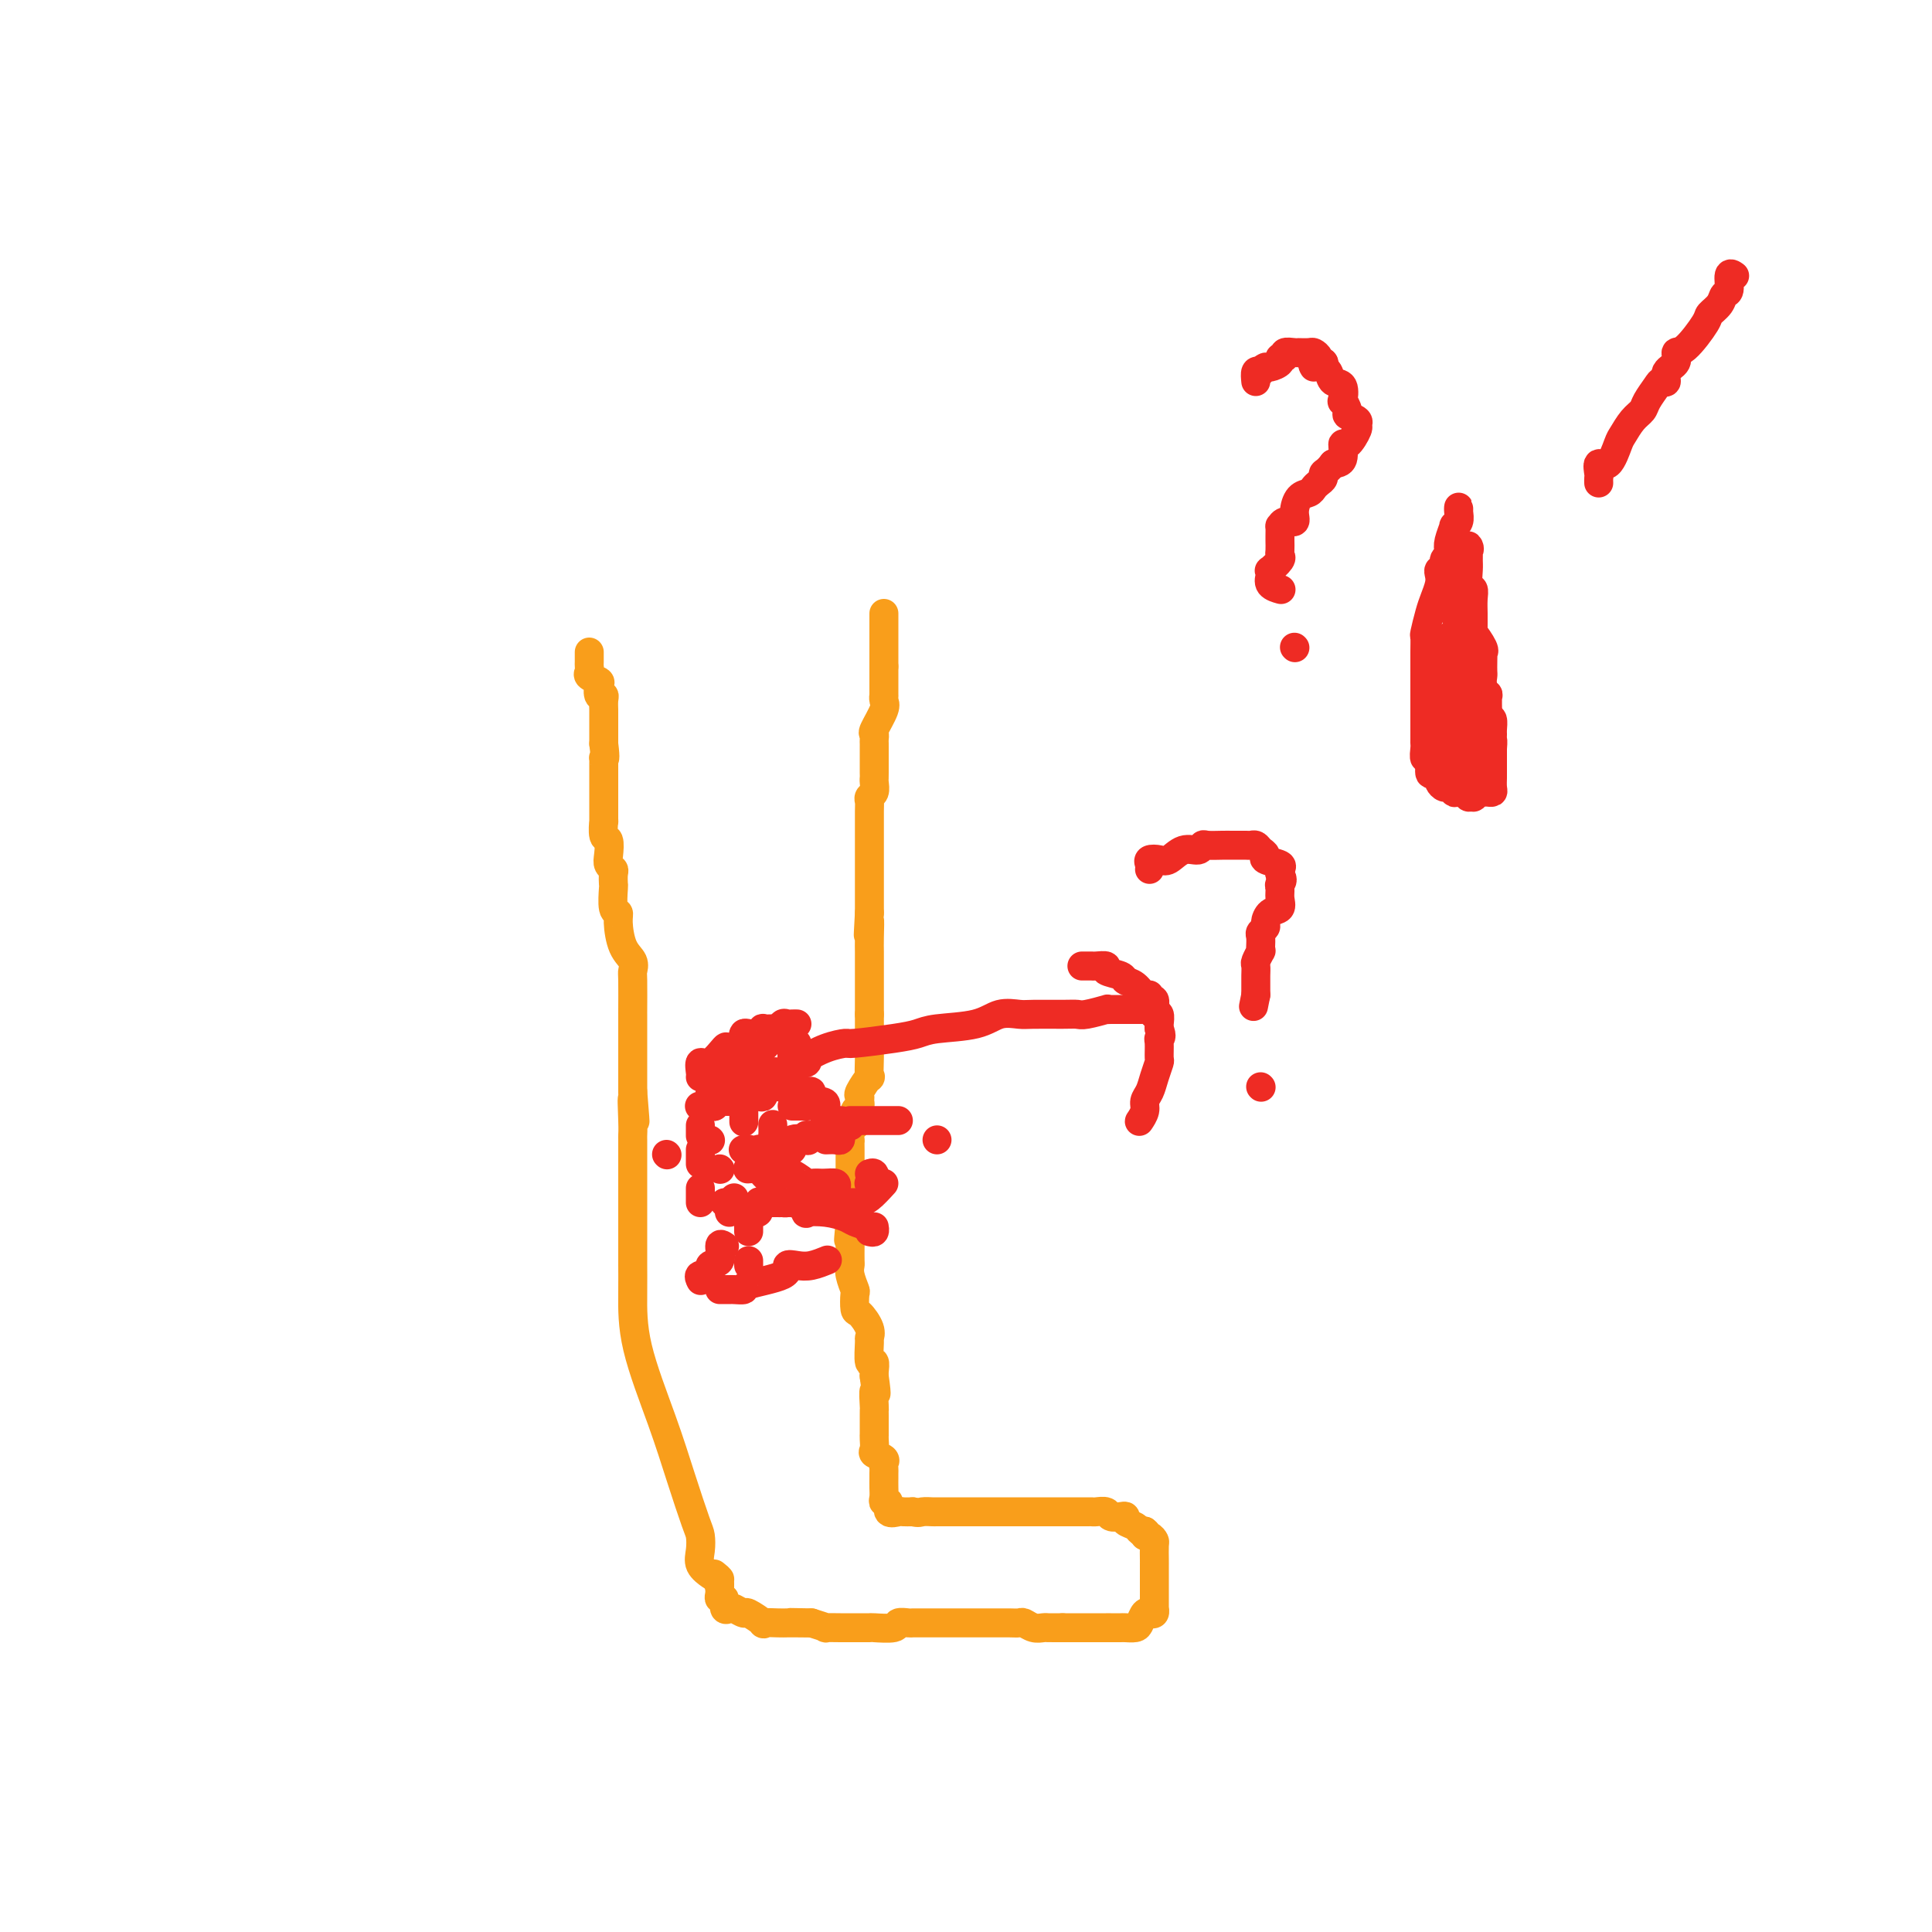 <svg viewBox='0 0 400 400' version='1.1' xmlns='http://www.w3.org/2000/svg' xmlns:xlink='http://www.w3.org/1999/xlink'><g fill='none' stroke='#F99E1B' stroke-width='6' stroke-linecap='round' stroke-linejoin='round'><path d='M122,135c0.004,0.756 0.009,1.512 0,2c-0.009,0.488 -0.030,0.707 0,1c0.030,0.293 0.112,0.661 0,1c-0.112,0.339 -0.419,0.651 0,1c0.419,0.349 1.562,0.737 2,1c0.438,0.263 0.170,0.403 0,1c-0.170,0.597 -0.242,1.651 0,2c0.242,0.349 0.797,-0.006 1,0c0.203,0.006 0.054,0.372 0,1c-0.054,0.628 -0.015,1.519 0,2c0.015,0.481 0.004,0.552 0,1c-0.004,0.448 -0.001,1.275 0,2c0.001,0.725 0.000,1.350 0,2c-0.000,0.650 -0.000,1.325 0,2'/><path d='M125,154c0.464,3.621 0.124,3.174 0,3c-0.124,-0.174 -0.033,-0.075 0,0c0.033,0.075 0.009,0.127 0,1c-0.009,0.873 -0.002,2.567 0,4c0.002,1.433 -0.000,2.605 0,3c0.000,0.395 0.004,0.012 0,1c-0.004,0.988 -0.015,3.346 0,4c0.015,0.654 0.056,-0.396 0,0c-0.056,0.396 -0.207,2.239 0,3c0.207,0.761 0.774,0.440 1,1c0.226,0.560 0.113,2.000 0,3c-0.113,1.000 -0.226,1.560 0,2c0.226,0.440 0.792,0.759 1,1c0.208,0.241 0.060,0.403 0,1c-0.060,0.597 -0.031,1.627 0,2c0.031,0.373 0.062,0.088 0,1c-0.062,0.912 -0.219,3.021 0,4c0.219,0.979 0.815,0.830 1,1c0.185,0.170 -0.042,0.660 0,2c0.042,1.340 0.351,3.530 1,5c0.649,1.470 1.638,2.220 2,3c0.362,0.780 0.097,1.592 0,2c-0.097,0.408 -0.026,0.414 0,2c0.026,1.586 0.007,4.752 0,6c-0.007,1.248 -0.002,0.577 0,1c0.002,0.423 0.000,1.940 0,3c-0.000,1.060 -0.000,1.662 0,2c0.000,0.338 0.000,0.410 0,1c-0.000,0.590 -0.000,1.697 0,3c0.000,1.303 0.000,2.801 0,4c-0.000,1.199 -0.000,2.100 0,3'/><path d='M131,226c0.928,11.395 0.249,3.881 0,2c-0.249,-1.881 -0.067,1.870 0,4c0.067,2.130 0.018,2.638 0,3c-0.018,0.362 -0.005,0.580 0,1c0.005,0.420 0.001,1.044 0,2c-0.001,0.956 -0.000,2.243 0,3c0.000,0.757 0.000,0.985 0,1c-0.000,0.015 -0.000,-0.181 0,1c0.000,1.181 0.000,3.741 0,5c-0.000,1.259 -0.000,1.218 0,1c0.000,-0.218 0.000,-0.611 0,0c-0.000,0.611 -0.000,2.227 0,3c0.000,0.773 0.000,0.703 0,1c-0.000,0.297 -0.000,0.962 0,2c0.000,1.038 0.000,2.451 0,3c-0.000,0.549 -0.000,0.235 0,1c0.000,0.765 0.002,2.608 0,3c-0.002,0.392 -0.006,-0.668 0,0c0.006,0.668 0.022,3.065 0,6c-0.022,2.935 -0.083,6.410 1,11c1.083,4.590 3.310,10.296 5,15c1.690,4.704 2.843,8.404 4,12c1.157,3.596 2.317,7.086 3,9c0.683,1.914 0.887,2.250 1,3c0.113,0.750 0.133,1.912 0,3c-0.133,1.088 -0.421,2.101 0,3c0.421,0.899 1.549,1.686 2,2c0.451,0.314 0.226,0.157 0,0'/><path d='M183,127c0.000,0.366 0.000,0.732 0,1c0.000,0.268 0.000,0.438 0,1c0.000,0.562 0.000,1.516 0,2c0.000,0.484 0.000,0.497 0,1c0.000,0.503 0.000,1.496 0,2c0.000,0.504 0.000,0.520 0,1c0.000,0.480 0.000,1.423 0,2c0.000,0.577 0.000,0.789 0,1'/><path d='M183,138c0.000,1.814 0.000,0.849 0,1c-0.000,0.151 -0.001,1.416 0,2c0.001,0.584 0.002,0.486 0,1c-0.002,0.514 -0.008,1.641 0,2c0.008,0.359 0.030,-0.048 0,0c-0.030,0.048 -0.113,0.552 0,1c0.113,0.448 0.423,0.841 0,2c-0.423,1.159 -1.577,3.083 -2,4c-0.423,0.917 -0.113,0.829 0,1c0.113,0.171 0.030,0.603 0,1c-0.030,0.397 -0.008,0.758 0,1c0.008,0.242 0.002,0.366 0,1c-0.002,0.634 -0.001,1.780 0,2c0.001,0.220 0.001,-0.484 0,0c-0.001,0.484 -0.004,2.157 0,3c0.004,0.843 0.015,0.856 0,1c-0.015,0.144 -0.057,0.420 0,1c0.057,0.580 0.211,1.466 0,2c-0.211,0.534 -0.789,0.716 -1,1c-0.211,0.284 -0.057,0.669 0,1c0.057,0.331 0.015,0.607 0,2c-0.015,1.393 -0.004,3.904 0,5c0.004,1.096 0.001,0.776 0,1c-0.001,0.224 -0.000,0.991 0,2c0.000,1.009 0.000,2.259 0,3c-0.000,0.741 -0.000,0.972 0,1c0.000,0.028 0.000,-0.147 0,1c-0.000,1.147 -0.000,3.617 0,5c0.000,1.383 0.000,1.681 0,2c-0.000,0.319 -0.000,0.660 0,1'/><path d='M180,189c-0.464,8.203 -0.124,3.210 0,2c0.124,-1.210 0.033,1.363 0,3c-0.033,1.637 -0.009,2.337 0,3c0.009,0.663 0.002,1.290 0,2c-0.002,0.710 -0.001,1.505 0,2c0.001,0.495 0.000,0.690 0,1c-0.000,0.310 -0.000,0.734 0,1c0.000,0.266 0.000,0.372 0,1c-0.000,0.628 -0.000,1.776 0,2c0.000,0.224 0.000,-0.476 0,0c-0.000,0.476 -0.000,2.128 0,3c0.000,0.872 0.000,0.963 0,1c-0.000,0.037 -0.000,0.018 0,0'/><path d='M180,210c0.001,4.141 0.002,3.993 0,4c-0.002,0.007 -0.008,0.170 0,1c0.008,0.830 0.030,2.327 0,4c-0.030,1.673 -0.114,3.523 0,4c0.114,0.477 0.424,-0.419 0,0c-0.424,0.419 -1.581,2.153 -2,3c-0.419,0.847 -0.098,0.808 0,1c0.098,0.192 -0.025,0.616 0,1c0.025,0.384 0.199,0.727 0,1c-0.199,0.273 -0.771,0.477 -1,1c-0.229,0.523 -0.114,1.364 0,2c0.114,0.636 0.227,1.066 0,1c-0.227,-0.066 -0.793,-0.627 -1,0c-0.207,0.627 -0.056,2.443 0,3c0.056,0.557 0.015,-0.146 0,0c-0.015,0.146 -0.004,1.142 0,2c0.004,0.858 0.001,1.577 0,2c-0.001,0.423 -0.000,0.551 0,1c0.000,0.449 0.000,1.221 0,2c-0.000,0.779 -0.000,1.566 0,2c0.000,0.434 0.000,0.514 0,1c-0.000,0.486 -0.000,1.376 0,2c0.000,0.624 0.000,0.982 0,1c-0.000,0.018 -0.000,-0.303 0,0c0.000,0.303 0.000,1.229 0,2c-0.000,0.771 -0.000,1.385 0,2'/><path d='M176,253c-0.619,6.829 -0.166,2.401 0,1c0.166,-1.401 0.045,0.226 0,1c-0.045,0.774 -0.013,0.695 0,1c0.013,0.305 0.007,0.993 0,2c-0.007,1.007 -0.016,2.334 0,3c0.016,0.666 0.056,0.673 0,1c-0.056,0.327 -0.210,0.975 0,2c0.210,1.025 0.782,2.428 1,3c0.218,0.572 0.083,0.315 0,1c-0.083,0.685 -0.113,2.313 0,3c0.113,0.687 0.369,0.434 1,1c0.631,0.566 1.637,1.950 2,3c0.363,1.050 0.083,1.766 0,2c-0.083,0.234 0.030,-0.015 0,1c-0.030,1.015 -0.204,3.293 0,4c0.204,0.707 0.786,-0.156 1,0c0.214,0.156 0.061,1.330 0,2c-0.061,0.670 -0.031,0.835 0,1'/><path d='M181,285c0.774,5.460 0.207,3.110 0,3c-0.207,-0.110 -0.056,2.020 0,3c0.056,0.980 0.015,0.808 0,1c-0.015,0.192 -0.004,0.747 0,1c0.004,0.253 0.002,0.204 0,1c-0.002,0.796 -0.002,2.437 0,3c0.002,0.563 0.008,0.049 0,0c-0.008,-0.049 -0.030,0.368 0,1c0.030,0.632 0.113,1.479 0,2c-0.113,0.521 -0.423,0.717 0,1c0.423,0.283 1.577,0.652 2,1c0.423,0.348 0.113,0.673 0,1c-0.113,0.327 -0.030,0.654 0,1c0.030,0.346 0.007,0.710 0,1c-0.007,0.290 0.002,0.507 0,1c-0.002,0.493 -0.017,1.264 0,2c0.017,0.736 0.064,1.437 0,2c-0.064,0.563 -0.239,0.988 0,1c0.239,0.012 0.893,-0.389 1,0c0.107,0.389 -0.332,1.568 0,2c0.332,0.432 1.436,0.116 2,0c0.564,-0.116 0.590,-0.033 1,0c0.410,0.033 1.205,0.017 2,0'/><path d='M189,313c1.265,0.309 1.428,0.083 2,0c0.572,-0.083 1.553,-0.022 2,0c0.447,0.022 0.361,0.006 1,0c0.639,-0.006 2.003,-0.002 3,0c0.997,0.002 1.627,0.000 2,0c0.373,-0.000 0.488,-0.000 1,0c0.512,0.000 1.423,0.000 2,0c0.577,-0.000 0.822,-0.000 1,0c0.178,0.000 0.288,0.000 1,0c0.712,-0.000 2.025,-0.000 3,0c0.975,0.000 1.611,0.000 2,0c0.389,-0.000 0.532,0.000 1,0c0.468,-0.000 1.262,-0.000 2,0c0.738,0.000 1.420,0.000 2,0c0.580,-0.000 1.057,-0.000 2,0c0.943,0.000 2.350,0.000 3,0c0.650,-0.000 0.541,-0.000 1,0c0.459,0.000 1.484,0.000 2,0c0.516,-0.000 0.524,-0.001 1,0c0.476,0.001 1.422,0.004 2,0c0.578,-0.004 0.788,-0.015 1,0c0.212,0.015 0.425,0.056 1,0c0.575,-0.056 1.511,-0.208 2,0c0.489,0.208 0.530,0.776 1,1c0.470,0.224 1.369,0.102 2,0c0.631,-0.102 0.995,-0.185 1,0c0.005,0.185 -0.349,0.637 0,1c0.349,0.363 1.402,0.636 2,1c0.598,0.364 0.742,0.818 1,1c0.258,0.182 0.629,0.091 1,0'/><path d='M237,317c1.193,0.860 0.176,1.011 0,1c-0.176,-0.011 0.489,-0.184 1,0c0.511,0.184 0.869,0.726 1,1c0.131,0.274 0.035,0.280 0,1c-0.035,0.720 -0.009,2.152 0,3c0.009,0.848 0.003,1.110 0,1c-0.003,-0.110 -0.001,-0.592 0,0c0.001,0.592 0.000,2.257 0,3c-0.000,0.743 -0.000,0.562 0,1c0.000,0.438 0.001,1.494 0,2c-0.001,0.506 -0.003,0.462 0,1c0.003,0.538 0.012,1.659 0,2c-0.012,0.341 -0.045,-0.098 0,0c0.045,0.098 0.168,0.734 0,1c-0.168,0.266 -0.626,0.162 -1,0c-0.374,-0.162 -0.662,-0.383 -1,0c-0.338,0.383 -0.724,1.371 -1,2c-0.276,0.629 -0.443,0.901 -1,1c-0.557,0.099 -1.506,0.027 -2,0c-0.494,-0.027 -0.534,-0.007 -1,0c-0.466,0.007 -1.358,0.002 -2,0c-0.642,-0.002 -1.035,-0.001 -1,0c0.035,0.001 0.498,0.000 0,0c-0.498,-0.000 -1.958,-0.000 -3,0c-1.042,0.000 -1.665,0.000 -2,0c-0.335,-0.000 -0.381,-0.000 -1,0c-0.619,0.000 -1.809,0.000 -3,0'/><path d='M220,337c-2.654,0.004 -2.791,0.015 -3,0c-0.209,-0.015 -0.492,-0.057 -1,0c-0.508,0.057 -1.241,0.211 -2,0c-0.759,-0.211 -1.545,-0.789 -2,-1c-0.455,-0.211 -0.580,-0.057 -1,0c-0.420,0.057 -1.135,0.015 -2,0c-0.865,-0.015 -1.880,-0.004 -3,0c-1.120,0.004 -2.345,0.001 -3,0c-0.655,-0.001 -0.739,-0.000 -1,0c-0.261,0.000 -0.699,0.000 -1,0c-0.301,-0.000 -0.467,-0.000 -1,0c-0.533,0.000 -1.435,0.000 -2,0c-0.565,-0.000 -0.795,-0.000 -1,0c-0.205,0.000 -0.386,0.000 -1,0c-0.614,-0.000 -1.660,-0.000 -2,0c-0.340,0.000 0.026,0.000 0,0c-0.026,-0.000 -0.445,-0.001 -1,0c-0.555,0.001 -1.245,0.004 -2,0c-0.755,-0.004 -1.576,-0.015 -2,0c-0.424,0.015 -0.451,0.057 -1,0c-0.549,-0.057 -1.620,-0.211 -2,0c-0.380,0.211 -0.068,0.789 -1,1c-0.932,0.211 -3.109,0.056 -4,0c-0.891,-0.056 -0.496,-0.014 -1,0c-0.504,0.014 -1.909,0.001 -3,0c-1.091,-0.001 -1.870,0.010 -3,0c-1.130,-0.010 -2.612,-0.041 -3,0c-0.388,0.041 0.318,0.155 0,0c-0.318,-0.155 -1.659,-0.577 -3,-1'/><path d='M168,336c-8.163,-0.155 -2.570,-0.041 -1,0c1.570,0.041 -0.884,0.011 -2,0c-1.116,-0.011 -0.895,-0.001 -1,0c-0.105,0.001 -0.536,-0.008 -1,0c-0.464,0.008 -0.960,0.031 -2,0c-1.040,-0.031 -2.625,-0.117 -3,0c-0.375,0.117 0.461,0.437 0,0c-0.461,-0.437 -2.219,-1.632 -3,-2c-0.781,-0.368 -0.587,0.090 -1,0c-0.413,-0.090 -1.435,-0.727 -2,-1c-0.565,-0.273 -0.673,-0.181 -1,0c-0.327,0.181 -0.872,0.452 -1,0c-0.128,-0.452 0.162,-1.627 0,-2c-0.162,-0.373 -0.775,0.055 -1,0c-0.225,-0.055 -0.060,-0.592 0,-1c0.060,-0.408 0.017,-0.688 0,-1c-0.017,-0.312 -0.009,-0.656 0,-1'/><path d='M149,328c-1.333,-1.405 -0.167,-0.917 0,-1c0.167,-0.083 -0.667,-0.738 -1,-1c-0.333,-0.262 -0.167,-0.131 0,0'/></g>
<g fill='none' stroke='#EE2B24' stroke-width='6' stroke-linecap='round' stroke-linejoin='round'><path d='M145,223c0.037,-0.171 0.073,-0.343 0,-1c-0.073,-0.657 -0.257,-1.801 0,-2c0.257,-0.199 0.955,0.546 2,0c1.045,-0.546 2.437,-2.385 3,-3c0.563,-0.615 0.296,-0.007 1,0c0.704,0.007 2.377,-0.585 3,-1c0.623,-0.415 0.196,-0.651 0,-1c-0.196,-0.349 -0.159,-0.812 0,-1c0.159,-0.188 0.442,-0.103 1,0c0.558,0.103 1.393,0.224 2,0c0.607,-0.224 0.988,-0.792 1,-1c0.012,-0.208 -0.343,-0.056 0,0c0.343,0.056 1.384,0.016 2,0c0.616,-0.016 0.808,-0.008 1,0'/><path d='M161,213c2.715,-1.022 1.502,-0.078 1,0c-0.502,0.078 -0.292,-0.711 0,-1c0.292,-0.289 0.666,-0.077 1,0c0.334,0.077 0.628,0.021 1,0c0.372,-0.021 0.820,-0.006 1,0c0.180,0.006 0.090,0.003 0,0'/><path d='M147,228c0.333,0.000 0.665,0.000 1,0c0.335,-0.000 0.672,-0.000 1,0c0.328,0.000 0.648,0.001 1,0c0.352,-0.001 0.737,-0.004 1,0c0.263,0.004 0.403,0.015 1,0c0.597,-0.015 1.652,-0.055 2,0c0.348,0.055 -0.012,0.207 0,0c0.012,-0.207 0.394,-0.772 1,-1c0.606,-0.228 1.436,-0.118 2,0c0.564,0.118 0.862,0.243 1,0c0.138,-0.243 0.114,-0.855 0,-1c-0.114,-0.145 -0.319,0.178 0,0c0.319,-0.178 1.163,-0.856 2,-1c0.837,-0.144 1.668,0.244 2,0c0.332,-0.244 0.166,-1.122 0,-2'/><path d='M162,223c2.563,-0.771 1.471,-0.199 1,0c-0.471,0.199 -0.322,0.025 0,0c0.322,-0.025 0.819,0.100 1,0c0.181,-0.100 0.048,-0.426 0,-1c-0.048,-0.574 -0.012,-1.397 0,-2c0.012,-0.603 0.001,-0.985 0,-1c-0.001,-0.015 0.010,0.336 0,0c-0.010,-0.336 -0.041,-1.360 0,-2c0.041,-0.640 0.155,-0.897 0,-1c-0.155,-0.103 -0.577,-0.051 -1,0'/><path d='M163,216c0.201,-1.307 0.205,-1.075 0,-1c-0.205,0.075 -0.617,-0.008 -1,0c-0.383,0.008 -0.737,0.105 -1,0c-0.263,-0.105 -0.434,-0.413 -1,0c-0.566,0.413 -1.528,1.547 -2,2c-0.472,0.453 -0.453,0.225 -1,0c-0.547,-0.225 -1.661,-0.448 -2,0c-0.339,0.448 0.098,1.568 0,2c-0.098,0.432 -0.730,0.175 -1,0c-0.270,-0.175 -0.179,-0.267 0,0c0.179,0.267 0.446,0.895 0,1c-0.446,0.105 -1.604,-0.312 -2,0c-0.396,0.312 -0.030,1.353 0,2c0.030,0.647 -0.277,0.899 0,1c0.277,0.101 1.139,0.050 2,0'/><path d='M154,223c-0.188,0.928 -0.158,0.248 0,0c0.158,-0.248 0.442,-0.066 1,0c0.558,0.066 1.388,0.014 2,0c0.612,-0.014 1.005,0.010 1,0c-0.005,-0.010 -0.410,-0.055 0,0c0.410,0.055 1.633,0.210 2,0c0.367,-0.210 -0.121,-0.785 0,-1c0.121,-0.215 0.853,-0.072 1,0c0.147,0.072 -0.290,0.071 -1,0c-0.710,-0.071 -1.691,-0.211 -2,0c-0.309,0.211 0.055,0.775 0,1c-0.055,0.225 -0.527,0.113 -1,0'/><path d='M157,223c-0.897,-0.009 -1.640,-0.032 -2,0c-0.360,0.032 -0.336,0.117 -1,0c-0.664,-0.117 -2.017,-0.438 -3,0c-0.983,0.438 -1.595,1.634 -2,2c-0.405,0.366 -0.603,-0.098 -1,0c-0.397,0.098 -0.992,0.759 -1,1c-0.008,0.241 0.572,0.061 1,0c0.428,-0.061 0.705,-0.002 1,0c0.295,0.002 0.608,-0.052 1,0c0.392,0.052 0.864,0.210 1,0c0.136,-0.210 -0.063,-0.788 0,-1c0.063,-0.212 0.388,-0.057 1,0c0.612,0.057 1.511,0.015 2,0c0.489,-0.015 0.568,-0.004 1,0c0.432,0.004 1.216,0.002 2,0'/><path d='M157,225c1.489,-0.032 1.212,-0.113 1,0c-0.212,0.113 -0.359,0.418 0,0c0.359,-0.418 1.224,-1.560 2,-2c0.776,-0.440 1.461,-0.178 2,0c0.539,0.178 0.931,0.272 1,0c0.069,-0.272 -0.184,-0.909 0,-1c0.184,-0.091 0.806,0.364 1,0c0.194,-0.364 -0.039,-1.548 0,-2c0.039,-0.452 0.350,-0.174 1,0c0.650,0.174 1.638,0.243 2,0c0.362,-0.243 0.097,-0.797 0,-1c-0.097,-0.203 -0.026,-0.055 0,0c0.026,0.055 0.007,0.016 0,0c-0.007,-0.016 -0.004,-0.008 0,0'/><path d='M164,219c-0.046,-0.004 -0.092,-0.007 0,0c0.092,0.007 0.323,0.026 1,0c0.677,-0.026 1.800,-0.097 2,0c0.200,0.097 -0.523,0.363 0,0c0.523,-0.363 2.293,-1.354 4,-2c1.707,-0.646 3.351,-0.947 4,-1c0.649,-0.053 0.301,0.142 2,0c1.699,-0.142 5.444,-0.620 8,-1c2.556,-0.380 3.924,-0.662 5,-1c1.076,-0.338 1.860,-0.732 4,-1c2.140,-0.268 5.637,-0.412 8,-1c2.363,-0.588 3.592,-1.622 5,-2c1.408,-0.378 2.993,-0.100 4,0c1.007,0.100 1.434,0.023 3,0c1.566,-0.023 4.272,0.008 6,0c1.728,-0.008 2.479,-0.055 3,0c0.521,0.055 0.811,0.211 2,0c1.189,-0.211 3.278,-0.789 4,-1c0.722,-0.211 0.077,-0.057 0,0c-0.077,0.057 0.413,0.015 1,0c0.587,-0.015 1.271,-0.004 2,0c0.729,0.004 1.504,0.001 2,0c0.496,-0.001 0.713,-0.000 1,0c0.287,0.000 0.643,0.000 1,0'/><path d='M236,209c4.833,-0.167 2.417,-0.083 0,0'/><path d='M224,200c0.322,0.002 0.644,0.003 1,0c0.356,-0.003 0.747,-0.012 1,0c0.253,0.012 0.367,0.045 1,0c0.633,-0.045 1.783,-0.168 2,0c0.217,0.168 -0.499,0.627 0,1c0.499,0.373 2.215,0.659 3,1c0.785,0.341 0.640,0.737 1,1c0.360,0.263 1.225,0.394 2,1c0.775,0.606 1.462,1.685 2,2c0.538,0.315 0.929,-0.136 1,0c0.071,0.136 -0.178,0.860 0,1c0.178,0.140 0.784,-0.304 1,0c0.216,0.304 0.044,1.356 0,2c-0.044,0.644 0.041,0.880 0,1c-0.041,0.120 -0.207,0.125 0,0c0.207,-0.125 0.786,-0.380 1,0c0.214,0.380 0.061,1.394 0,2c-0.061,0.606 -0.031,0.803 0,1'/><path d='M240,213c0.773,1.832 0.204,1.911 0,2c-0.204,0.089 -0.043,0.187 0,1c0.043,0.813 -0.031,2.339 0,3c0.031,0.661 0.167,0.456 0,1c-0.167,0.544 -0.637,1.838 -1,3c-0.363,1.162 -0.619,2.192 -1,3c-0.381,0.808 -0.887,1.393 -1,2c-0.113,0.607 0.165,1.235 0,2c-0.165,0.765 -0.775,1.668 -1,2c-0.225,0.332 -0.064,0.095 0,0c0.064,-0.095 0.032,-0.047 0,0'/><path d='M238,180c0.049,-0.314 0.099,-0.628 0,-1c-0.099,-0.372 -0.345,-0.803 0,-1c0.345,-0.197 1.283,-0.162 2,0c0.717,0.162 1.213,0.450 2,0c0.787,-0.450 1.867,-1.637 3,-2c1.133,-0.363 2.321,0.099 3,0c0.679,-0.099 0.849,-0.759 1,-1c0.151,-0.241 0.282,-0.065 1,0c0.718,0.065 2.024,0.018 3,0c0.976,-0.018 1.624,-0.006 2,0c0.376,0.006 0.482,0.004 1,0c0.518,-0.004 1.450,-0.012 2,0c0.550,0.012 0.719,0.045 1,0c0.281,-0.045 0.675,-0.167 1,0c0.325,0.167 0.581,0.622 1,1c0.419,0.378 1.002,0.679 1,1c-0.002,0.321 -0.588,0.663 0,1c0.588,0.337 2.351,0.668 3,1c0.649,0.332 0.186,0.666 0,1c-0.186,0.334 -0.093,0.667 0,1'/><path d='M265,181c0.926,1.345 0.242,1.707 0,2c-0.242,0.293 -0.041,0.516 0,1c0.041,0.484 -0.079,1.229 0,2c0.079,0.771 0.357,1.569 0,2c-0.357,0.431 -1.350,0.496 -2,1c-0.650,0.504 -0.959,1.448 -1,2c-0.041,0.552 0.185,0.712 0,1c-0.185,0.288 -0.781,0.702 -1,1c-0.219,0.298 -0.063,0.479 0,1c0.063,0.521 0.031,1.381 0,2c-0.031,0.619 -0.061,0.996 0,1c0.061,0.004 0.212,-0.364 0,0c-0.212,0.364 -0.789,1.459 -1,2c-0.211,0.541 -0.057,0.529 0,1c0.057,0.471 0.015,1.425 0,2c-0.015,0.575 -0.004,0.770 0,1c0.004,0.230 0.001,0.494 0,1c-0.001,0.506 -0.001,1.253 0,2'/><path d='M260,206c-0.833,4.167 -0.417,2.083 0,0'/><path d='M261,225c0.000,0.000 0.100,0.100 0.1,0.1'/><path d='M138,239c0.000,0.000 0.100,0.100 0.1,0.1'/><path d='M149,242c0.000,0.000 0.100,0.100 0.1,0.1'/><path d='M157,242c0.417,0.000 0.833,0.000 1,0c0.167,0.000 0.083,0.000 0,0'/><path d='M158,242c0.130,-0.342 0.260,-0.684 0,-1c-0.260,-0.316 -0.911,-0.607 -1,-1c-0.089,-0.393 0.382,-0.890 0,-1c-0.382,-0.110 -1.618,0.166 -2,0c-0.382,-0.166 0.089,-0.776 0,-1c-0.089,-0.224 -0.740,-0.064 -1,0c-0.260,0.064 -0.130,0.032 0,0'/><path d='M145,233c0.000,0.833 0.000,1.667 0,2c0.000,0.333 0.000,0.167 0,0'/><path d='M145,246c0.000,0.733 0.000,1.467 0,2c0.000,0.533 0.000,0.867 0,1c0.000,0.133 0.000,0.067 0,0'/><path d='M151,251c-0.113,-0.837 -0.226,-1.675 0,-2c0.226,-0.325 0.793,-0.139 1,0c0.207,0.139 0.056,0.230 0,0c-0.056,-0.230 -0.016,-0.780 0,-1c0.016,-0.220 0.008,-0.110 0,0'/><path d='M157,242c1.109,-0.603 2.217,-1.205 3,-2c0.783,-0.795 1.239,-1.781 2,-2c0.761,-0.219 1.826,0.330 2,0c0.174,-0.330 -0.542,-1.539 0,-2c0.542,-0.461 2.341,-0.175 3,0c0.659,0.175 0.177,0.239 0,0c-0.177,-0.239 -0.051,-0.783 0,-1c0.051,-0.217 0.025,-0.109 0,0'/><path d='M168,235c0.000,0.000 0.100,0.100 0.1,0.1'/><path d='M171,245c-0.226,0.030 -0.452,0.060 0,0c0.452,-0.060 1.583,-0.208 2,0c0.417,0.208 0.119,0.774 0,1c-0.119,0.226 -0.060,0.113 0,0'/><path d='M171,249c-0.226,0.000 -0.453,0.000 -1,0c-0.547,0.000 -1.415,0.000 -2,0c-0.585,0.000 -0.888,-0.000 -1,0c-0.112,0.000 -0.032,0.000 0,0c0.032,0.000 0.016,0.000 0,0'/><path d='M160,245c-0.792,-0.732 -1.583,-1.464 -2,-2c-0.417,-0.536 -0.458,-0.875 -1,-1c-0.542,-0.125 -1.583,-0.036 -2,0c-0.417,0.036 -0.208,0.018 0,0'/><path d='M155,239c0.880,0.113 1.760,0.226 2,0c0.240,-0.226 -0.159,-0.793 0,-1c0.159,-0.207 0.878,-0.056 1,0c0.122,0.056 -0.352,0.015 0,0c0.352,-0.015 1.529,-0.004 2,0c0.471,0.004 0.235,0.002 0,0'/><path d='M171,236c0.732,-0.030 1.464,-0.060 2,0c0.536,0.060 0.875,0.208 1,0c0.125,-0.208 0.036,-0.774 0,-1c-0.036,-0.226 -0.018,-0.113 0,0'/><path d='M176,233c0.000,0.000 0.100,0.100 0.1,0.1'/><path d='M175,233c-0.079,-0.507 -0.159,-1.014 -1,-1c-0.841,0.014 -2.445,0.550 -3,0c-0.555,-0.550 -0.061,-2.186 0,-3c0.061,-0.814 -0.310,-0.807 -1,-1c-0.690,-0.193 -1.701,-0.588 -2,-1c-0.299,-0.412 0.112,-0.842 0,-1c-0.112,-0.158 -0.746,-0.045 -1,0c-0.254,0.045 -0.127,0.023 0,0'/><path d='M154,226c-0.786,0.301 -1.571,0.603 -2,1c-0.429,0.397 -0.501,0.891 -1,1c-0.499,0.109 -1.427,-0.167 -2,0c-0.573,0.167 -0.793,0.777 -1,1c-0.207,0.223 -0.402,0.060 -1,0c-0.598,-0.060 -1.599,-0.017 -2,0c-0.401,0.017 -0.200,0.009 0,0'/><path d='M145,238c0.000,0.339 0.000,0.679 0,1c0.000,0.321 0.000,0.625 0,1c0.000,0.375 0.000,0.821 0,1c0.000,0.179 0.000,0.089 0,0'/><path d='M150,249c0.311,0.000 0.622,0.000 1,0c0.378,0.000 0.822,0.000 1,0c0.178,0.000 0.089,0.000 0,0'/><path d='M161,249c0.206,0.008 0.412,0.016 1,0c0.588,-0.016 1.559,-0.055 2,0c0.441,0.055 0.353,0.203 1,0c0.647,-0.203 2.030,-0.758 3,-1c0.970,-0.242 1.528,-0.170 2,0c0.472,0.170 0.858,0.437 1,0c0.142,-0.437 0.038,-1.579 0,-2c-0.038,-0.421 -0.011,-0.120 0,0c0.011,0.120 0.005,0.060 0,0'/><path d='M180,245c0.030,0.000 0.060,0.000 0,0c-0.060,0.000 -0.208,0.000 0,0c0.208,0.000 0.774,0.000 1,0c0.226,0.000 0.113,0.000 0,0'/><path d='M181,245c0.111,-0.844 0.222,-1.689 0,-2c-0.222,-0.311 -0.778,-0.089 -1,0c-0.222,0.089 -0.111,0.044 0,0'/><path d='M171,245c-1.221,-0.054 -2.442,-0.108 -3,0c-0.558,0.108 -0.453,0.379 -1,0c-0.547,-0.379 -1.748,-1.407 -3,-2c-1.252,-0.593 -2.556,-0.751 -3,-1c-0.444,-0.249 -0.028,-0.589 0,-1c0.028,-0.411 -0.333,-0.894 -1,-1c-0.667,-0.106 -1.641,0.164 -2,0c-0.359,-0.164 -0.103,-0.761 0,-1c0.103,-0.239 0.051,-0.119 0,0'/><path d='M154,232c-0.001,-0.088 -0.001,-0.177 0,0c0.001,0.177 0.004,0.618 0,0c-0.004,-0.618 -0.015,-2.295 0,-3c0.015,-0.705 0.056,-0.436 0,-1c-0.056,-0.564 -0.207,-1.959 0,-3c0.207,-1.041 0.774,-1.726 1,-2c0.226,-0.274 0.113,-0.137 0,0'/><path d='M163,216c0.311,0.000 0.622,0.000 1,0c0.378,0.000 0.822,0.000 1,0c0.178,-0.000 0.089,0.000 0,0'/><path d='M147,236c0.000,0.000 0.100,0.100 0.1,0.1'/><path d='M158,243c0.762,0.000 1.524,0.000 2,0c0.476,0.000 0.667,-0.000 1,0c0.333,0.000 0.810,0.000 1,0c0.190,0.000 0.095,0.000 0,0'/><path d='M163,243c0.000,-0.417 0.000,-0.833 0,-1c0.000,-0.167 0.000,-0.083 0,0'/><path d='M161,236c0.113,-0.014 0.226,-0.029 0,0c-0.226,0.029 -0.793,0.100 -1,0c-0.207,-0.100 -0.056,-0.373 0,-1c0.056,-0.627 0.016,-1.608 0,-2c-0.016,-0.392 -0.008,-0.196 0,0'/><path d='M164,229c0.196,0.000 0.393,0.000 1,0c0.607,0.000 1.625,-0.000 2,0c0.375,0.000 0.107,0.000 0,0c-0.107,-0.000 -0.054,0.000 0,0'/><path d='M176,232c0.078,0.000 0.156,0.000 1,0c0.844,0.000 2.453,0.000 3,0c0.547,0.000 0.031,0.000 0,0c-0.031,-0.000 0.423,-0.000 1,0c0.577,0.000 1.278,0.000 2,0c0.722,0.000 1.463,0.000 2,0c0.537,-0.000 0.868,0.000 1,0c0.132,0.000 0.066,0.000 0,0'/><path d='M194,236c0.000,0.000 0.000,0.000 0,0c0.000,0.000 0.000,0.000 0,0'/><path d='M183,245c-1.056,1.155 -2.112,2.309 -3,3c-0.888,0.691 -1.609,0.917 -2,1c-0.391,0.083 -0.451,0.022 -1,0c-0.549,-0.022 -1.588,-0.006 -2,0c-0.412,0.006 -0.199,0.002 -1,0c-0.801,-0.002 -2.617,-0.000 -3,0c-0.383,0.000 0.666,0.000 0,0c-0.666,-0.000 -3.047,-0.000 -4,0c-0.953,0.000 -0.476,0.000 0,0'/><path d='M163,249c-0.324,0.000 -0.647,0.000 -1,0c-0.353,0.000 -0.735,0.000 -1,0c-0.265,0.000 -0.411,-0.000 -1,0c-0.589,0.000 -1.620,0.000 -2,0c-0.380,0.000 -0.109,-0.000 0,0c0.109,0.000 0.054,0.000 0,0'/><path d='M150,258c-0.488,-0.326 -0.975,-0.652 -1,0c-0.025,0.652 0.414,2.284 0,3c-0.414,0.716 -1.680,0.518 -2,1c-0.320,0.482 0.306,1.645 0,2c-0.306,0.355 -1.544,-0.097 -2,0c-0.456,0.097 -0.130,0.742 0,1c0.130,0.258 0.065,0.129 0,0'/><path d='M149,267c0.799,0.005 1.599,0.010 2,0c0.401,-0.010 0.404,-0.035 1,0c0.596,0.035 1.787,0.128 2,0c0.213,-0.128 -0.551,-0.478 1,-1c1.551,-0.522 5.418,-1.215 7,-2c1.582,-0.785 0.880,-1.661 1,-2c0.120,-0.339 1.063,-0.143 2,0c0.937,0.143 1.868,0.231 3,0c1.132,-0.231 2.466,-0.780 3,-1c0.534,-0.220 0.267,-0.110 0,0'/><path d='M180,255c0.422,0.111 0.844,0.222 1,0c0.156,-0.222 0.044,-0.778 0,-1c-0.044,-0.222 -0.022,-0.111 0,0'/><path d='M180,254c-1.129,-0.339 -2.259,-0.677 -3,-1c-0.741,-0.323 -1.094,-0.630 -2,-1c-0.906,-0.370 -2.365,-0.803 -4,-1c-1.635,-0.197 -3.446,-0.158 -4,0c-0.554,0.158 0.149,0.435 0,0c-0.149,-0.435 -1.150,-1.581 -2,-2c-0.850,-0.419 -1.547,-0.112 -2,0c-0.453,0.112 -0.660,0.030 -1,0c-0.340,-0.030 -0.811,-0.009 -1,0c-0.189,0.009 -0.094,0.004 0,0'/><path d='M158,249c0.129,0.063 0.259,0.126 0,0c-0.259,-0.126 -0.906,-0.440 -1,0c-0.094,0.440 0.367,1.633 0,2c-0.367,0.367 -1.560,-0.094 -2,0c-0.440,0.094 -0.126,0.741 0,1c0.126,0.259 0.063,0.129 0,0'/><path d='M155,253c0.000,0.311 0.000,0.622 0,1c0.000,0.378 0.000,0.822 0,1c0.000,0.178 0.000,0.089 0,0'/><path d='M155,261c0.000,0.417 0.000,0.833 0,1c0.000,0.167 0.000,0.083 0,0'/><path d='M302,106c0.009,-0.485 0.017,-0.970 0,-1c-0.017,-0.030 -0.061,0.394 0,1c0.061,0.606 0.226,1.395 0,2c-0.226,0.605 -0.844,1.027 -1,1c-0.156,-0.027 0.150,-0.503 0,0c-0.150,0.503 -0.757,1.985 -1,3c-0.243,1.015 -0.121,1.564 0,2c0.121,0.436 0.243,0.760 0,1c-0.243,0.240 -0.849,0.395 -1,1c-0.151,0.605 0.153,1.660 0,2c-0.153,0.340 -0.762,-0.035 -1,0c-0.238,0.035 -0.106,0.479 0,1c0.106,0.521 0.186,1.118 0,2c-0.186,0.882 -0.638,2.048 -1,3c-0.362,0.952 -0.633,1.691 -1,3c-0.367,1.309 -0.830,3.188 -1,4c-0.170,0.812 -0.045,0.555 0,1c0.045,0.445 0.012,1.591 0,3c-0.012,1.409 -0.003,3.082 0,4c0.003,0.918 0.001,1.081 0,1c-0.001,-0.081 -0.000,-0.406 0,1c0.000,1.406 0.000,4.545 0,6c-0.000,1.455 -0.000,1.228 0,1'/><path d='M295,148c-0.000,2.915 -0.001,1.704 0,2c0.001,0.296 0.004,2.101 0,3c-0.004,0.899 -0.016,0.894 0,1c0.016,0.106 0.060,0.325 0,1c-0.060,0.675 -0.222,1.806 0,2c0.222,0.194 0.829,-0.548 1,0c0.171,0.548 -0.095,2.385 0,3c0.095,0.615 0.550,0.006 1,0c0.450,-0.006 0.895,0.591 1,1c0.105,0.409 -0.129,0.632 0,1c0.129,0.368 0.621,0.883 1,1c0.379,0.117 0.646,-0.165 1,0c0.354,0.165 0.795,0.776 1,1c0.205,0.224 0.173,0.060 1,0c0.827,-0.060 2.513,-0.016 3,0c0.487,0.016 -0.223,0.002 0,0c0.223,-0.002 1.380,0.006 2,0c0.620,-0.006 0.702,-0.028 1,0c0.298,0.028 0.812,0.106 1,0c0.188,-0.106 0.050,-0.395 0,-1c-0.050,-0.605 -0.014,-1.527 0,-2c0.014,-0.473 0.004,-0.498 0,-1c-0.004,-0.502 -0.001,-1.481 0,-2c0.001,-0.519 0.000,-0.577 0,-1c-0.000,-0.423 -0.000,-1.212 0,-2'/><path d='M309,155c0.154,-1.792 0.039,-1.774 0,-2c-0.039,-0.226 -0.001,-0.698 0,-1c0.001,-0.302 -0.036,-0.433 0,-1c0.036,-0.567 0.146,-1.569 0,-2c-0.146,-0.431 -0.547,-0.290 -1,-1c-0.453,-0.710 -0.959,-2.271 -1,-3c-0.041,-0.729 0.381,-0.628 0,-1c-0.381,-0.372 -1.565,-1.218 -2,-2c-0.435,-0.782 -0.121,-1.498 0,-2c0.121,-0.502 0.048,-0.788 0,-1c-0.048,-0.212 -0.072,-0.349 0,-1c0.072,-0.651 0.240,-1.817 0,-3c-0.240,-1.183 -0.886,-2.383 -1,-3c-0.114,-0.617 0.305,-0.650 0,-1c-0.305,-0.350 -1.336,-1.016 -2,-2c-0.664,-0.984 -0.963,-2.288 -1,-3c-0.037,-0.712 0.186,-0.834 0,-1c-0.186,-0.166 -0.782,-0.377 -1,-1c-0.218,-0.623 -0.058,-1.659 0,-2c0.058,-0.341 0.016,0.012 0,0c-0.016,-0.012 -0.004,-0.388 0,-1c0.004,-0.612 0.001,-1.461 0,-2c-0.001,-0.539 -0.001,-0.770 0,-1'/><path d='M300,118c-1.375,-5.598 -0.311,-1.092 0,0c0.311,1.092 -0.129,-1.228 0,-2c0.129,-0.772 0.827,0.005 1,0c0.173,-0.005 -0.178,-0.790 0,-1c0.178,-0.210 0.885,0.156 1,0c0.115,-0.156 -0.362,-0.834 0,-1c0.362,-0.166 1.561,0.181 2,0c0.439,-0.181 0.117,-0.889 0,-1c-0.117,-0.111 -0.027,0.375 0,1c0.027,0.625 -0.007,1.387 0,2c0.007,0.613 0.054,1.075 0,2c-0.054,0.925 -0.211,2.314 0,3c0.211,0.686 0.789,0.670 1,1c0.211,0.330 0.057,1.006 0,2c-0.057,0.994 -0.015,2.306 0,3c0.015,0.694 0.004,0.770 0,1c-0.004,0.230 -0.002,0.615 0,1'/><path d='M305,129c0.033,2.609 -0.383,1.633 0,2c0.383,0.367 1.567,2.077 2,3c0.433,0.923 0.116,1.059 0,1c-0.116,-0.059 -0.032,-0.312 0,0c0.032,0.312 0.012,1.188 0,2c-0.012,0.812 -0.017,1.559 0,2c0.017,0.441 0.057,0.576 0,1c-0.057,0.424 -0.211,1.136 0,2c0.211,0.864 0.789,1.881 1,2c0.211,0.119 0.057,-0.659 0,0c-0.057,0.659 -0.015,2.754 0,4c0.015,1.246 0.004,1.644 0,2c-0.004,0.356 -0.001,0.672 0,1c0.001,0.328 0.001,0.670 0,1c-0.001,0.330 -0.002,0.649 0,1c0.002,0.351 0.009,0.735 0,1c-0.009,0.265 -0.033,0.411 0,1c0.033,0.589 0.124,1.620 0,2c-0.124,0.380 -0.464,0.109 -1,0c-0.536,-0.109 -1.268,-0.054 -2,0'/><path d='M305,157c-0.474,-0.030 -0.159,-0.104 0,0c0.159,0.104 0.163,0.388 0,0c-0.163,-0.388 -0.492,-1.448 -1,-2c-0.508,-0.552 -1.194,-0.596 -2,-1c-0.806,-0.404 -1.733,-1.167 -2,-2c-0.267,-0.833 0.125,-1.736 0,-2c-0.125,-0.264 -0.765,0.111 -1,0c-0.235,-0.111 -0.063,-0.707 0,-1c0.063,-0.293 0.017,-0.281 0,-1c-0.017,-0.719 -0.005,-2.167 0,-3c0.005,-0.833 0.001,-1.049 0,-1c-0.001,0.049 -0.000,0.365 0,0c0.000,-0.365 0.000,-1.410 0,-2c-0.000,-0.590 0.000,-0.726 0,-1c-0.000,-0.274 -0.001,-0.686 0,-1c0.001,-0.314 0.003,-0.529 0,-1c-0.003,-0.471 -0.011,-1.198 0,-2c0.011,-0.802 0.041,-1.677 0,-2c-0.041,-0.323 -0.155,-0.092 0,0c0.155,0.092 0.577,0.046 1,0'/><path d='M300,135c0.349,-2.164 0.720,-0.573 1,0c0.280,0.573 0.467,0.128 1,0c0.533,-0.128 1.411,0.060 2,0c0.589,-0.060 0.890,-0.367 1,0c0.110,0.367 0.029,1.408 0,2c-0.029,0.592 -0.008,0.735 0,1c0.008,0.265 0.002,0.652 0,1c-0.002,0.348 -0.001,0.655 0,1c0.001,0.345 0.000,0.726 0,1c-0.000,0.274 -0.000,0.441 0,1c0.000,0.559 0.000,1.512 0,2c-0.000,0.488 -0.000,0.512 0,1c0.000,0.488 0.000,1.440 0,2c-0.000,0.560 -0.000,0.727 0,1c0.000,0.273 0.000,0.650 0,1c-0.000,0.350 -0.000,0.671 0,1c0.000,0.329 0.000,0.664 0,1'/><path d='M305,151c0.000,2.455 0.000,2.094 0,2c-0.000,-0.094 -0.000,0.079 0,1c0.000,0.921 0.000,2.589 0,3c-0.000,0.411 -0.000,-0.437 0,0c0.000,0.437 0.000,2.158 0,3c-0.000,0.842 -0.000,0.804 0,1c0.000,0.196 0.001,0.627 0,1c-0.001,0.373 -0.005,0.689 0,1c0.005,0.311 0.018,0.616 0,1c-0.018,0.384 -0.069,0.846 0,1c0.069,0.154 0.257,0.000 0,0c-0.257,-0.000 -0.958,0.154 -1,0c-0.042,-0.154 0.574,-0.616 0,-1c-0.574,-0.384 -2.340,-0.691 -3,-1c-0.660,-0.309 -0.216,-0.622 0,-1c0.216,-0.378 0.205,-0.822 0,-1c-0.205,-0.178 -0.602,-0.089 -1,0'/><path d='M300,161c-0.774,-0.922 -0.207,-2.225 0,-3c0.207,-0.775 0.056,-1.020 0,-1c-0.056,0.020 -0.015,0.306 0,0c0.015,-0.306 0.004,-1.203 0,-2c-0.004,-0.797 -0.001,-1.494 0,-2c0.001,-0.506 0.000,-0.822 0,-1c-0.000,-0.178 -0.000,-0.218 0,-1c0.000,-0.782 0.000,-2.307 0,-3c-0.000,-0.693 -0.000,-0.553 0,-1c0.000,-0.447 0.000,-1.482 0,-2c-0.000,-0.518 -0.000,-0.520 0,-1c0.000,-0.480 0.000,-1.438 0,-2c-0.000,-0.562 -0.000,-0.727 0,-1c0.000,-0.273 0.000,-0.655 0,-1c-0.000,-0.345 -0.000,-0.652 0,-1c0.000,-0.348 0.000,-0.736 0,-1c-0.000,-0.264 -0.000,-0.404 0,-1c0.000,-0.596 0.000,-1.649 0,-2c-0.000,-0.351 -0.000,-0.001 0,0c0.000,0.001 0.000,-0.346 0,-1c-0.000,-0.654 -0.000,-1.615 0,-2c0.000,-0.385 0.000,-0.192 0,0'/><path d='M272,76c-0.234,-0.396 -0.467,-0.792 0,-1c0.467,-0.208 1.635,-0.227 2,0c0.365,0.227 -0.074,0.700 0,1c0.074,0.300 0.660,0.429 1,1c0.340,0.571 0.435,1.585 1,2c0.565,0.415 1.599,0.230 2,1c0.401,0.770 0.168,2.496 0,3c-0.168,0.504 -0.270,-0.215 0,0c0.270,0.215 0.911,1.365 1,2c0.089,0.635 -0.375,0.757 0,1c0.375,0.243 1.589,0.609 2,1c0.411,0.391 0.021,0.809 0,1c-0.021,0.191 0.329,0.156 0,1c-0.329,0.844 -1.336,2.566 -2,3c-0.664,0.434 -0.987,-0.422 -1,0c-0.013,0.422 0.282,2.120 0,3c-0.282,0.880 -1.141,0.940 -2,1'/><path d='M276,96c-1.239,1.643 -1.837,1.750 -2,2c-0.163,0.250 0.107,0.643 0,1c-0.107,0.357 -0.593,0.679 -1,1c-0.407,0.321 -0.734,0.640 -1,1c-0.266,0.360 -0.470,0.761 -1,1c-0.530,0.239 -1.386,0.317 -2,1c-0.614,0.683 -0.988,1.971 -1,3c-0.012,1.029 0.336,1.799 0,2c-0.336,0.201 -1.358,-0.169 -2,0c-0.642,0.169 -0.904,0.875 -1,1c-0.096,0.125 -0.026,-0.331 0,0c0.026,0.331 0.009,1.449 0,2c-0.009,0.551 -0.010,0.533 0,1c0.010,0.467 0.031,1.417 0,2c-0.031,0.583 -0.113,0.799 0,1c0.113,0.201 0.421,0.386 0,1c-0.421,0.614 -1.569,1.657 -2,2c-0.431,0.343 -0.143,-0.013 0,0c0.143,0.013 0.141,0.395 0,1c-0.141,0.605 -0.423,1.432 0,2c0.423,0.568 1.549,0.877 2,1c0.451,0.123 0.225,0.062 0,0'/><path d='M268,134c0.000,0.000 0.100,0.100 0.1,0.1'/><path d='M260,79c-0.083,-0.833 -0.167,-1.667 0,-2c0.167,-0.333 0.583,-0.167 1,0'/><path d='M261,77c0.354,-0.547 0.740,-0.916 1,-1c0.260,-0.084 0.394,0.117 1,0c0.606,-0.117 1.686,-0.553 2,-1c0.314,-0.447 -0.136,-0.904 0,-1c0.136,-0.096 0.858,0.170 1,0c0.142,-0.170 -0.295,-0.778 0,-1c0.295,-0.222 1.321,-0.060 2,0c0.679,0.060 1.009,0.019 1,0c-0.009,-0.019 -0.357,-0.015 0,0c0.357,0.015 1.420,0.043 2,0c0.580,-0.043 0.678,-0.155 1,0c0.322,0.155 0.870,0.578 1,1c0.130,0.422 -0.157,0.844 0,1c0.157,0.156 0.759,0.044 1,0c0.241,-0.044 0.120,-0.022 0,0'/><path d='M359,57c0.120,0.086 0.241,0.172 0,0c-0.241,-0.172 -0.842,-0.603 -1,0c-0.158,0.603 0.129,2.241 0,3c-0.129,0.759 -0.674,0.638 -1,1c-0.326,0.362 -0.431,1.206 -1,2c-0.569,0.794 -1.600,1.539 -2,2c-0.400,0.461 -0.167,0.637 -1,2c-0.833,1.363 -2.730,3.914 -4,5c-1.270,1.086 -1.913,0.707 -2,1c-0.087,0.293 0.381,1.257 0,2c-0.381,0.743 -1.612,1.267 -2,2c-0.388,0.733 0.065,1.677 0,2c-0.065,0.323 -0.650,0.025 -1,0c-0.350,-0.025 -0.465,0.224 -1,1c-0.535,0.776 -1.491,2.078 -2,3c-0.509,0.922 -0.573,1.464 -1,2c-0.427,0.536 -1.218,1.066 -2,2c-0.782,0.934 -1.554,2.271 -2,3c-0.446,0.729 -0.564,0.850 -1,2c-0.436,1.150 -1.189,3.330 -2,4c-0.811,0.670 -1.681,-0.171 -2,0c-0.319,0.171 -0.086,1.354 0,2c0.086,0.646 0.025,0.756 0,1c-0.025,0.244 -0.012,0.622 0,1'/></g>
</svg>